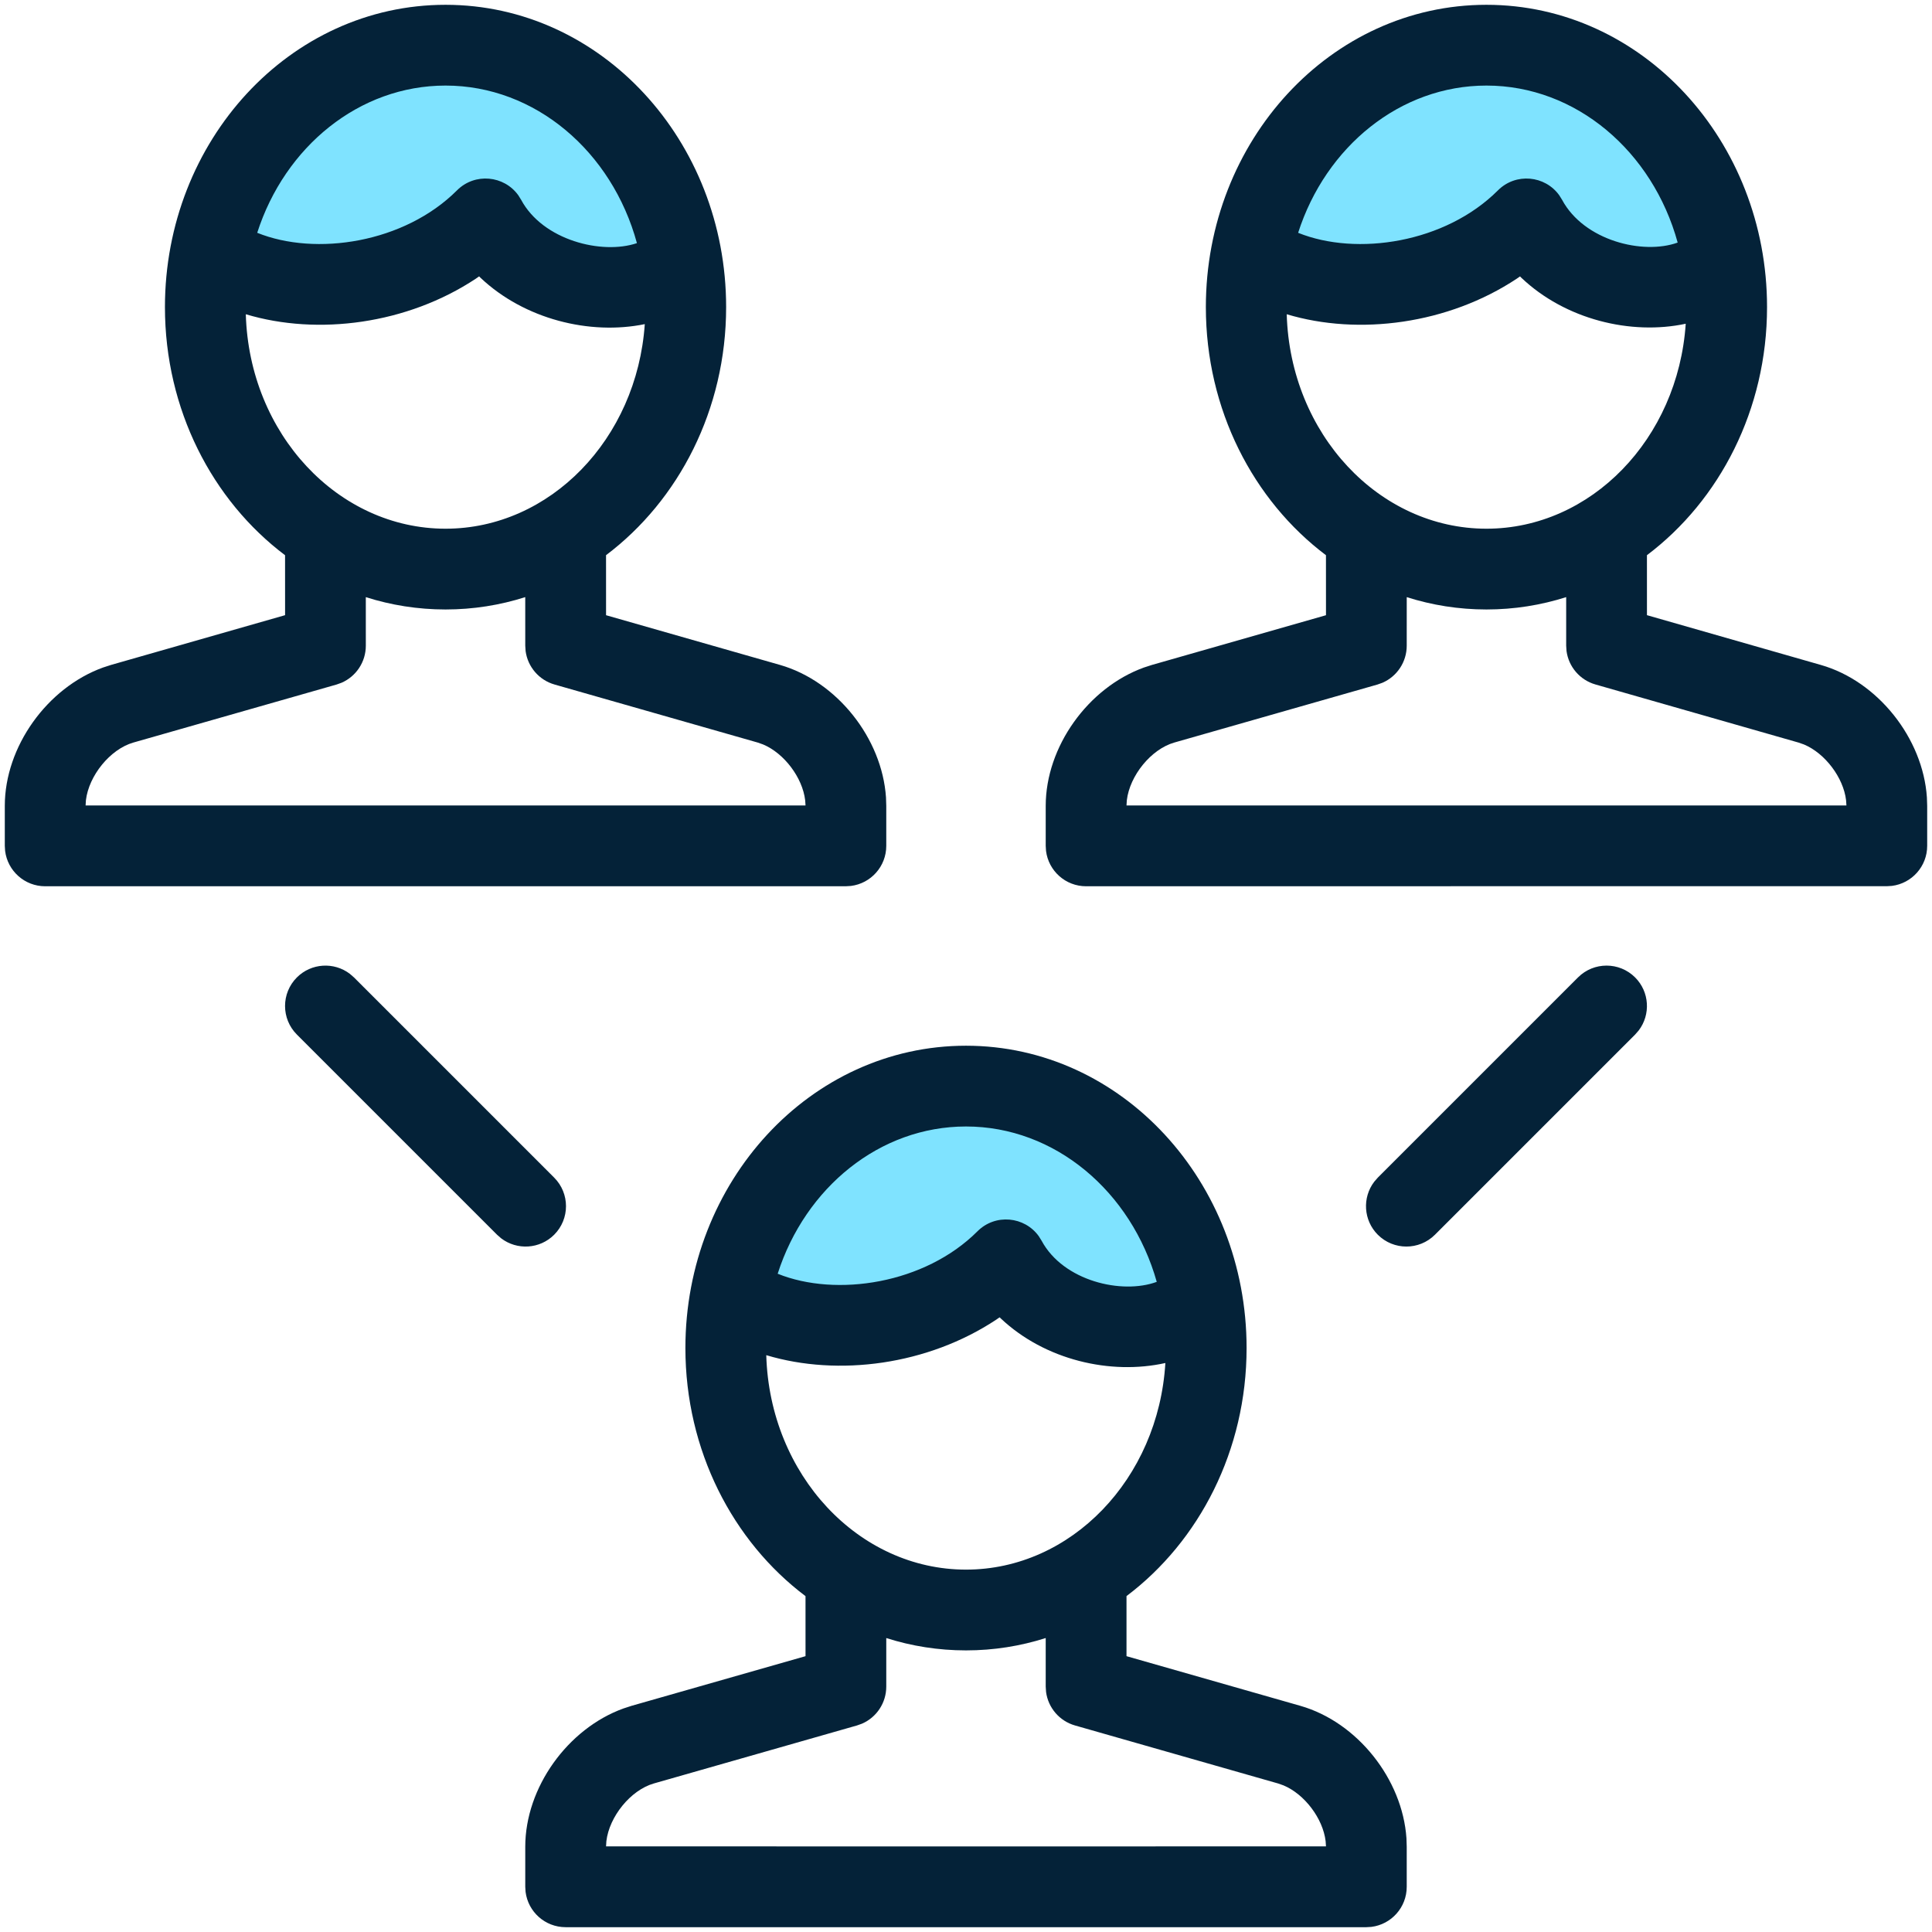 <svg xmlns="http://www.w3.org/2000/svg" xmlns:xlink="http://www.w3.org/1999/xlink" width="134px" height="134px" viewBox="0 0 134 134"><title>Roommates</title><g id="Icons" stroke="none" stroke-width="1" fill="none" fill-rule="evenodd"><g id="roommates" transform="translate(0.333, 0.333)"><path d="M68.025,91.467 C77.307,91.467 83.333,83.936 84.832,79.66 C86.331,75.384 64.557,76.265 61.303,76.299 C55.811,76.355 51.218,73.832 51.218,79.66 C51.218,88.942 58.743,91.467 68.025,91.467 Z" id="Oval" fill="#7FE3FF" transform="translate(68.062, 83.635) scale(1, -1) translate(-68.062, -83.635) "></path><path d="M104.692,19.8 C113.974,19.8 118.333,12.27 119.832,7.993 C120.874,5.021 112.411,5.608 105,5.603 C101.748,5.6 98.962,4.622 97.969,4.632 C92.478,4.688 87.885,2.165 87.885,7.993 C87.885,17.275 95.41,19.8 104.692,19.8 Z" id="Oval" fill="#7FE3FF" transform="translate(103.902, 11.968) scale(1, -1) translate(-103.902, -11.968) "></path><path d="M29.692,19.8 C38.974,19.8 45,12.27 46.499,7.993 C47.408,5.398 40.226,5.741 33.333,5.603 C28.87,5.513 24.249,4.619 22.969,4.632 C17.478,4.688 12.885,2.165 12.885,7.993 C12.885,17.275 20.41,19.8 29.692,19.8 Z" id="Oval" fill="#7FE3FF" transform="translate(29.731, 11.968) scale(1, -1) translate(-29.731, -11.968) "></path><path d="M30.569,0 C41.371,0 50.03,9.439 50.03,20.967 C50.03,28.064 46.746,34.373 41.701,38.173 L41.702,42.337 L53.767,45.785 C57.718,46.92 60.842,50.872 61.118,54.971 L61.137,55.558 L61.137,58.334 C61.137,59.762 60.069,60.941 58.688,61.114 L58.336,61.136 L33.345,61.135 L2.801,61.137 C1.373,61.137 0.195,60.069 0.022,58.687 L0,58.336 L0,55.559 C0,51.453 2.943,47.366 6.81,45.966 L7.369,45.785 L19.44,42.334 L19.438,38.176 C14.391,34.376 11.107,28.067 11.107,20.967 C11.107,9.437 19.762,0 30.569,0 Z M36.097,41.082 C34.347,41.64 32.492,41.939 30.569,41.939 C28.645,41.939 26.79,41.64 25.039,41.083 L25.04,44.452 C25.04,45.578 24.368,46.581 23.357,47.021 L23.008,47.146 L8.913,51.17 C7.301,51.634 5.828,53.467 5.626,55.169 L5.604,55.534 L27.791,55.534 L55.537,55.531 L55.512,55.168 C55.325,53.596 54.056,51.914 52.594,51.301 L52.224,51.17 L38.13,47.144 C37.047,46.835 36.267,45.913 36.122,44.821 L36.098,44.451 L36.097,41.082 Z M32.899,18.835 L32.672,18.994 C27.914,22.145 21.719,22.966 16.716,21.462 C16.953,29.766 23.12,36.337 30.569,36.337 C37.808,36.337 43.842,30.123 44.388,22.148 C40.585,22.929 36.036,21.813 32.988,18.927 L32.899,18.835 Z M30.569,5.602 C24.581,5.602 19.425,9.839 17.507,15.813 C21.572,17.457 27.717,16.516 31.363,12.87 C32.602,11.631 34.63,11.835 35.617,13.213 L35.812,13.526 C37.32,16.334 41.418,17.352 43.843,16.53 C42.116,10.181 36.789,5.602 30.569,5.602 Z M102.765,0 C113.567,0 122.226,9.439 122.226,20.967 C122.226,28.064 118.942,34.374 113.896,38.174 L113.897,42.334 L125.959,45.787 C129.91,46.915 133.037,50.871 133.313,54.969 L133.333,55.555 L133.333,58.332 C133.333,59.76 132.265,60.939 130.884,61.111 L130.532,61.133 L105.541,61.133 L74.997,61.137 C73.569,61.137 72.391,60.069 72.218,58.687 L72.196,58.336 L72.196,55.559 C72.196,51.453 75.138,47.366 79.006,45.966 L79.565,45.785 L91.635,42.337 L91.633,38.175 C86.587,34.376 83.303,28.066 83.303,20.967 C83.303,9.437 91.958,0 102.765,0 Z M108.294,41.082 C106.543,41.64 104.688,41.939 102.765,41.939 C100.841,41.939 98.986,41.64 97.236,41.083 L97.235,44.452 C97.235,45.578 96.564,46.581 95.553,47.021 L95.203,47.146 L81.109,51.17 C79.497,51.634 78.024,53.467 77.822,55.169 L77.799,55.534 L99.987,55.534 L127.732,55.531 L127.707,55.166 C127.521,53.597 126.25,51.915 124.788,51.303 L124.419,51.173 L110.325,47.141 C109.243,46.832 108.463,45.911 108.318,44.818 L108.294,44.448 L108.294,41.082 Z M105.094,18.838 L104.87,18.994 C100.112,22.146 93.918,22.966 88.912,21.462 C89.149,29.766 95.316,36.337 102.765,36.337 C110.012,36.337 116.051,30.109 116.586,22.121 C112.787,22.934 108.233,21.829 105.18,18.927 L105.094,18.838 Z M102.765,5.602 C96.777,5.602 91.621,9.84 89.703,15.814 C93.772,17.457 99.916,16.516 103.561,12.871 C104.801,11.631 106.828,11.835 107.815,13.213 L108.01,13.526 C109.532,16.361 113.631,17.361 116.027,16.491 C114.291,10.163 108.973,5.602 102.765,5.602 Z M66.667,72.196 C77.469,72.196 86.128,81.635 86.128,93.163 C86.128,100.26 82.844,106.569 77.799,110.369 L77.799,114.536 L89.865,117.982 C93.816,119.118 96.94,123.07 97.216,127.169 L97.235,127.755 L97.235,130.532 C97.235,131.96 96.167,133.139 94.786,133.312 L94.434,133.333 L38.899,133.333 C37.471,133.333 36.293,132.265 36.12,130.884 L36.098,130.532 L36.098,127.755 C36.098,123.65 39.04,119.562 42.908,118.163 L43.467,117.981 L55.537,114.536 L55.536,110.372 C50.489,106.573 47.205,100.263 47.205,93.163 C47.205,81.633 55.86,72.196 66.667,72.196 Z M72.196,113.278 C70.445,113.836 68.59,114.135 66.667,114.135 C64.743,114.135 62.888,113.836 61.137,113.279 L61.137,116.648 C61.137,117.774 60.466,118.777 59.455,119.217 L59.105,119.342 L45.011,123.366 C43.399,123.831 41.926,125.663 41.724,127.366 L41.702,127.729 L66.666,127.731 L91.635,127.729 L91.61,127.366 C91.423,125.794 90.153,124.112 88.691,123.499 L88.322,123.368 L74.228,119.342 C73.145,119.033 72.365,118.111 72.22,117.018 L72.196,116.648 L72.196,113.278 Z M68.999,91.03 L68.772,91.191 C64.014,94.343 57.82,95.163 52.814,93.659 C53.051,101.963 59.218,108.533 66.667,108.533 C73.948,108.533 80.011,102.246 80.495,94.203 C76.694,95.052 72.138,93.997 69.082,91.114 L68.999,91.03 Z M66.667,77.798 C60.679,77.798 55.522,82.036 53.605,88.011 C57.674,89.654 63.818,88.713 67.463,85.067 C68.702,83.828 70.729,84.032 71.716,85.409 L71.911,85.722 C73.415,88.52 77.484,89.467 79.897,88.574 C78.129,82.305 72.838,77.798 66.667,77.798 Z M23.932,67.21 L24.219,67.46 L38.103,81.344 C39.197,82.438 39.197,84.212 38.103,85.306 C37.1,86.308 35.526,86.392 34.428,85.556 L34.142,85.306 L20.258,71.422 C19.164,70.328 19.164,68.554 20.258,67.46 C21.261,66.458 22.834,66.374 23.932,67.21 Z M113.076,67.46 C114.078,68.463 114.162,70.037 113.326,71.135 L113.076,71.422 L99.192,85.306 C98.098,86.399 96.324,86.399 95.23,85.306 C94.228,84.303 94.144,82.729 94.98,81.631 L95.23,81.344 L109.114,67.46 C110.208,66.366 111.982,66.366 113.076,67.46 Z" id="Combined-Shape" fill="#042238"></path></g></g></svg>